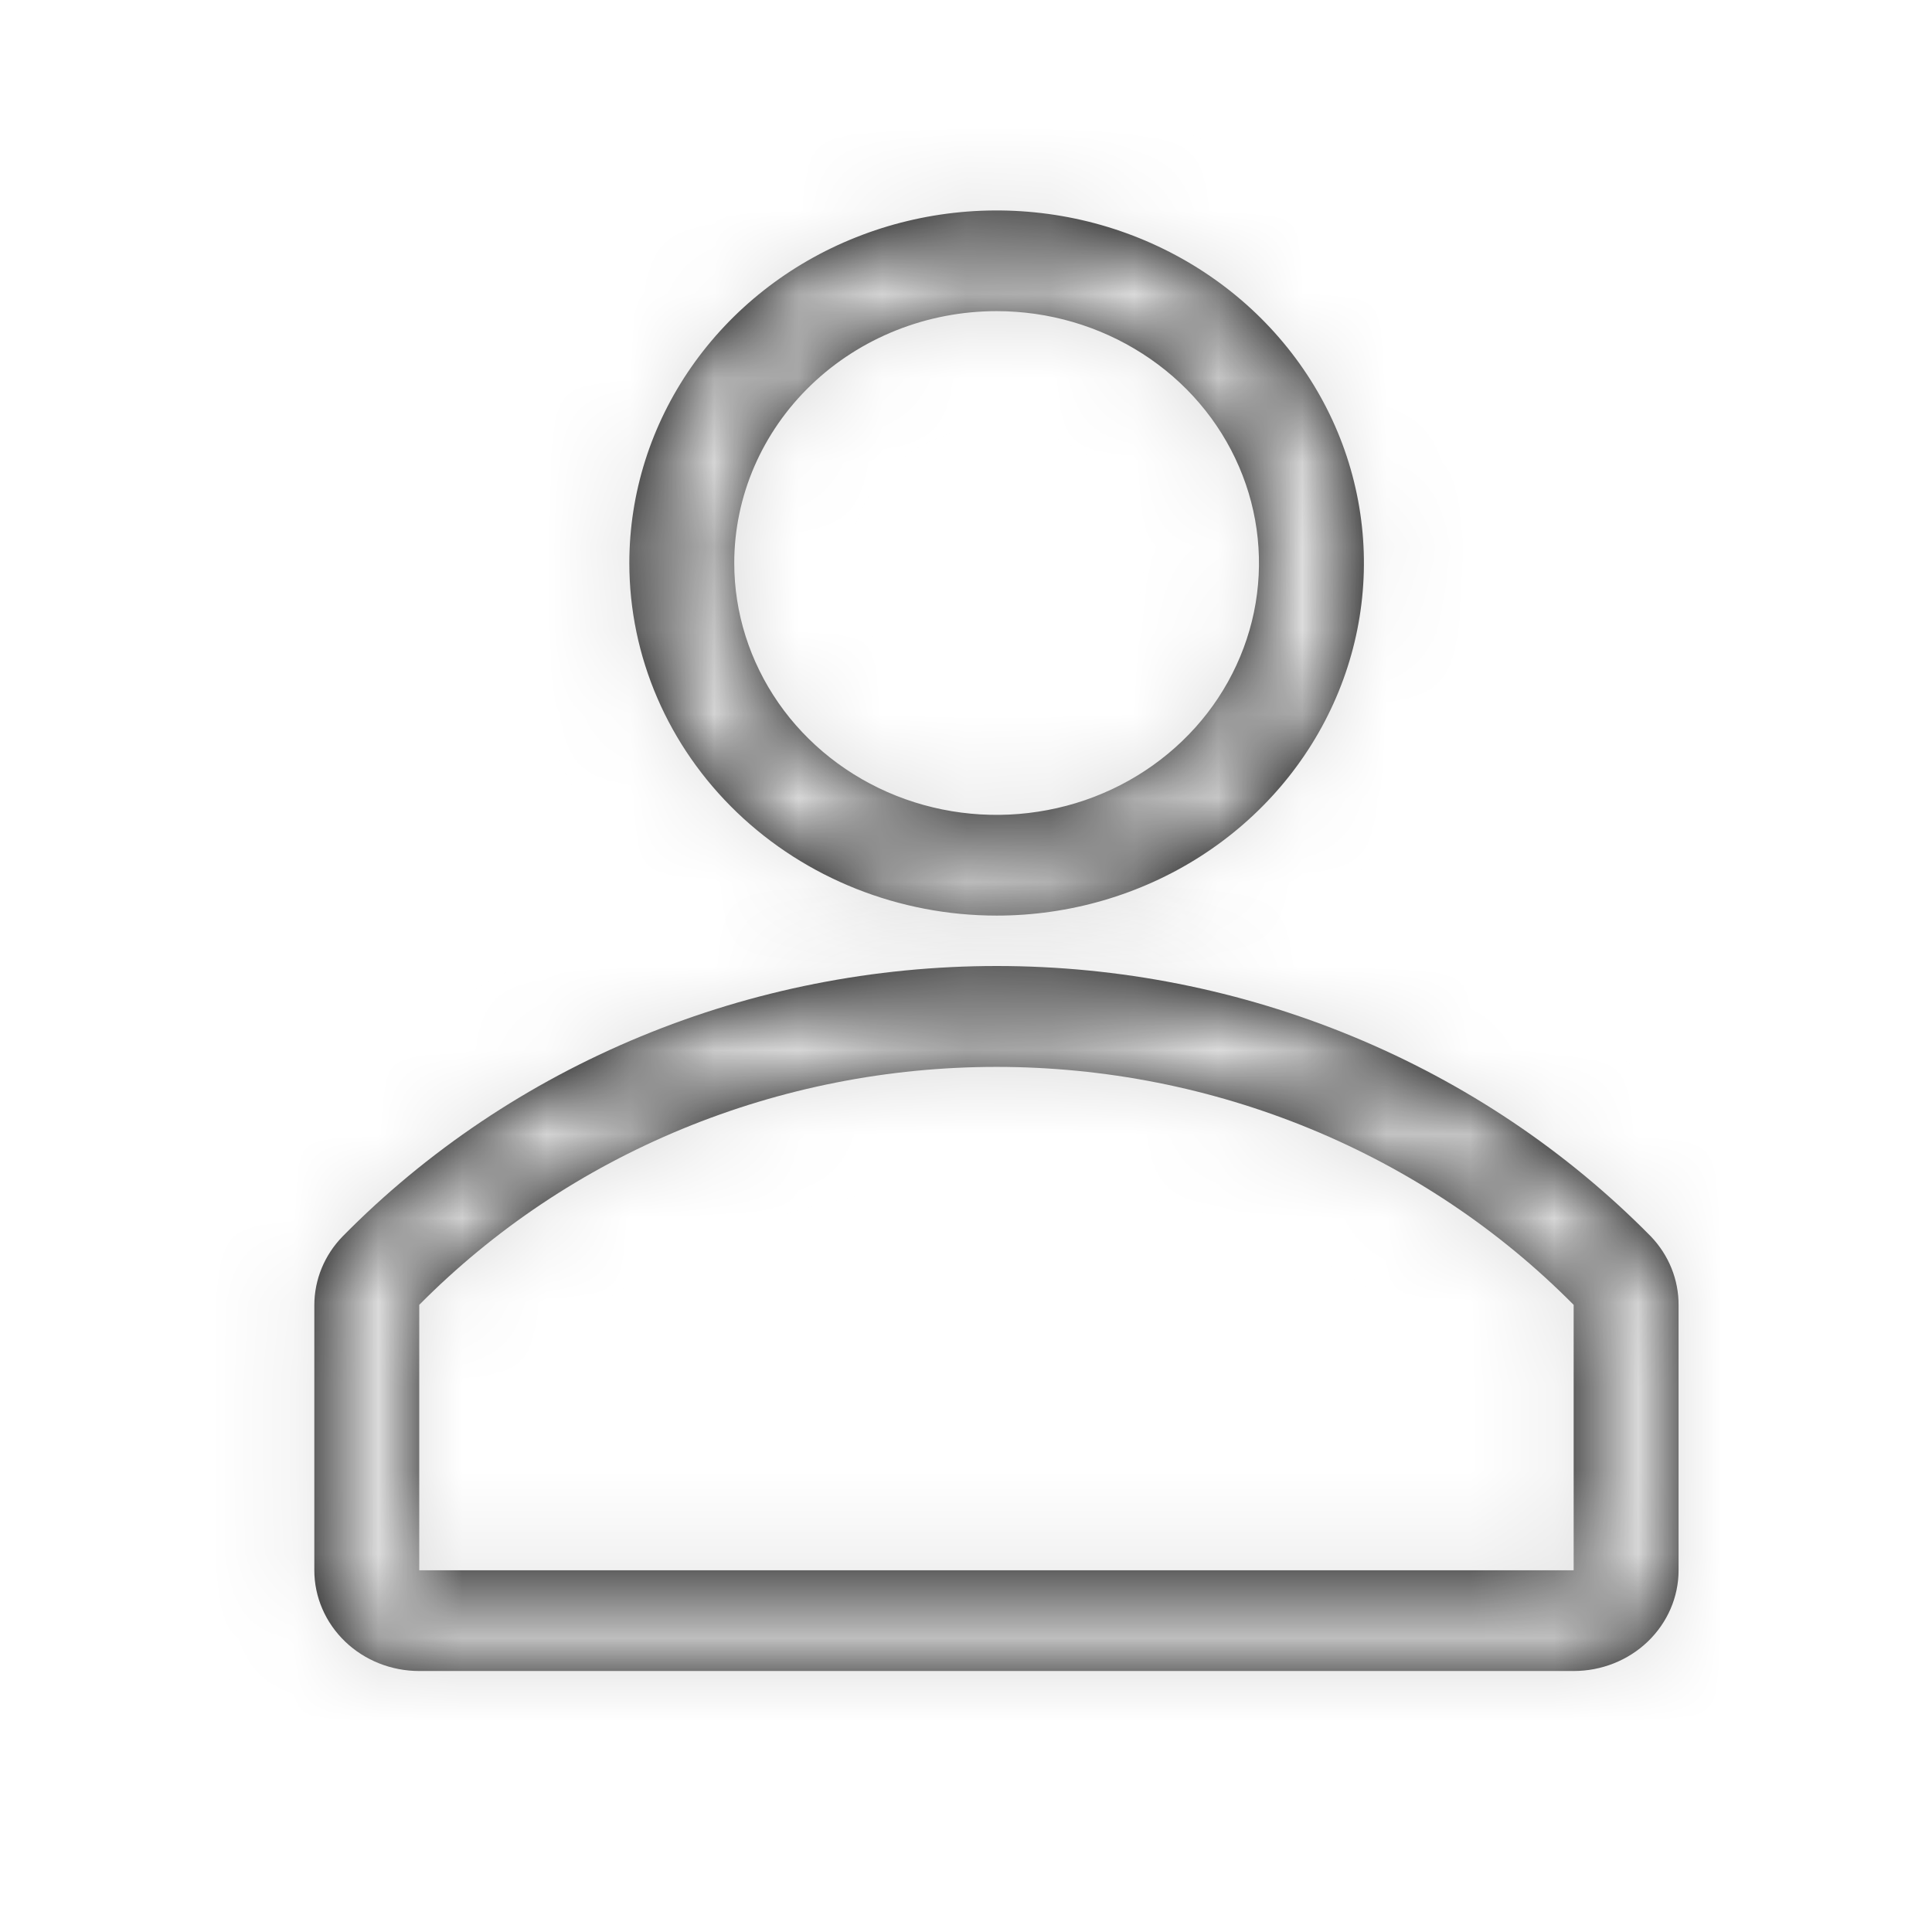 <svg width="23" height="23" viewBox="0 0 23 23" fill="none" xmlns="http://www.w3.org/2000/svg">
<g clip-path="url(#clip0_603_4005)">
<mask id="path-1-inside-1_603_4005" fill="white">
<path d="M11.865 10.9C12.729 10.9 13.575 10.654 14.294 10.193C15.013 9.732 15.573 9.076 15.904 8.309C16.235 7.542 16.322 6.698 16.153 5.884C15.985 5.07 15.568 4.322 14.957 3.735C14.345 3.148 13.566 2.748 12.718 2.586C11.87 2.424 10.99 2.507 10.191 2.825C9.392 3.142 8.71 3.68 8.229 4.371C7.749 5.061 7.492 5.873 7.492 6.703C7.492 7.816 7.953 8.884 8.773 9.671C9.593 10.458 10.705 10.9 11.865 10.9ZM11.865 3.704C12.482 3.704 13.086 3.88 13.6 4.21C14.114 4.539 14.514 5.007 14.75 5.555C14.987 6.103 15.048 6.706 14.928 7.288C14.807 7.869 14.51 8.404 14.073 8.823C13.636 9.242 13.08 9.528 12.474 9.643C11.868 9.759 11.24 9.7 10.669 9.473C10.099 9.246 9.611 8.862 9.268 8.369C8.925 7.875 8.741 7.296 8.741 6.703C8.741 5.908 9.071 5.145 9.656 4.583C10.242 4.02 11.036 3.704 11.865 3.704Z"/>
</mask>
<path d="M11.865 10.9C12.729 10.9 13.575 10.654 14.294 10.193C15.013 9.732 15.573 9.076 15.904 8.309C16.235 7.542 16.322 6.698 16.153 5.884C15.985 5.07 15.568 4.322 14.957 3.735C14.345 3.148 13.566 2.748 12.718 2.586C11.87 2.424 10.99 2.507 10.191 2.825C9.392 3.142 8.71 3.68 8.229 4.371C7.749 5.061 7.492 5.873 7.492 6.703C7.492 7.816 7.953 8.884 8.773 9.671C9.593 10.458 10.705 10.9 11.865 10.9ZM11.865 3.704C12.482 3.704 13.086 3.88 13.6 4.21C14.114 4.539 14.514 5.007 14.75 5.555C14.987 6.103 15.048 6.706 14.928 7.288C14.807 7.869 14.51 8.404 14.073 8.823C13.636 9.242 13.08 9.528 12.474 9.643C11.868 9.759 11.24 9.7 10.669 9.473C10.099 9.246 9.611 8.862 9.268 8.369C8.925 7.875 8.741 7.296 8.741 6.703C8.741 5.908 9.071 5.145 9.656 4.583C10.242 4.02 11.036 3.704 11.865 3.704Z" fill="#020202"/>
<path d="M11.865 10.9V9.525V10.9ZM11.865 3.704L11.865 5.079L11.865 3.704ZM8.741 6.703H7.366H8.741ZM11.865 12.275C12.989 12.275 14.093 11.956 15.036 11.35L13.552 9.036C13.057 9.353 12.47 9.525 11.865 9.525L11.865 12.275ZM15.036 11.35C15.98 10.745 16.725 9.878 17.167 8.854L14.642 7.764C14.422 8.274 14.046 8.719 13.552 9.036L15.036 11.35ZM17.167 8.854C17.609 7.829 17.726 6.697 17.5 5.605L14.807 6.163C14.918 6.699 14.861 7.256 14.642 7.764L17.167 8.854ZM17.5 5.605C17.273 4.513 16.716 3.518 15.909 2.743L14.004 4.726C14.42 5.125 14.696 5.626 14.807 6.163L17.5 5.605ZM15.909 2.743C15.102 1.968 14.08 1.446 12.976 1.235L12.46 3.936C13.052 4.049 13.588 4.327 14.004 4.726L15.909 2.743ZM12.976 1.235C11.872 1.024 10.727 1.132 9.683 1.547L10.7 4.102C11.254 3.882 11.867 3.823 12.46 3.936L12.976 1.235ZM9.683 1.547C8.64 1.962 7.739 2.668 7.101 3.585L9.358 5.156C9.68 4.692 10.145 4.323 10.7 4.102L9.683 1.547ZM7.101 3.585C6.462 4.503 6.117 5.588 6.117 6.703H8.867C8.867 6.157 9.035 5.619 9.358 5.156L7.101 3.585ZM6.117 6.703C6.117 8.199 6.737 9.622 7.821 10.663L9.725 8.679C9.169 8.145 8.867 7.433 8.867 6.703H6.117ZM7.821 10.663C8.902 11.701 10.358 12.275 11.865 12.275V9.525C11.052 9.525 10.283 9.215 9.725 8.679L7.821 10.663ZM11.865 5.079C12.223 5.079 12.568 5.182 12.857 5.367L14.342 3.052C13.604 2.579 12.742 2.329 11.865 2.329L11.865 5.079ZM12.857 5.367C13.146 5.552 13.362 5.81 13.488 6.1L16.013 5.011C15.665 4.205 15.081 3.526 14.342 3.052L12.857 5.367ZM13.488 6.1C13.613 6.39 13.644 6.705 13.582 7.009L16.274 7.567C16.452 6.707 16.36 5.817 16.013 5.011L13.488 6.1ZM13.582 7.009C13.518 7.313 13.361 7.6 13.121 7.831L15.025 9.815C15.658 9.207 16.096 8.426 16.274 7.567L13.582 7.009ZM13.121 7.831C12.88 8.062 12.566 8.226 12.216 8.293L12.732 10.994C13.594 10.829 14.393 10.422 15.025 9.815L13.121 7.831ZM12.216 8.293C11.866 8.36 11.504 8.325 11.178 8.195L10.161 10.751C10.976 11.075 11.87 11.159 12.732 10.994L12.216 8.293ZM11.178 8.195C10.852 8.065 10.582 7.85 10.396 7.583L8.139 9.154C8.64 9.874 9.346 10.426 10.161 10.751L11.178 8.195ZM10.396 7.583C10.211 7.317 10.117 7.011 10.117 6.703H7.366C7.366 7.581 7.638 8.434 8.139 9.154L10.396 7.583ZM10.117 6.703C10.117 6.291 10.286 5.884 10.608 5.575L8.704 3.591C7.855 4.406 7.366 5.524 7.366 6.703L10.117 6.703ZM10.608 5.575C10.932 5.264 11.383 5.079 11.865 5.079V2.329C10.689 2.329 9.552 2.777 8.704 3.591L10.608 5.575Z" fill="#DCDCDC" mask="url(#path-1-inside-1_603_4005)"/>
<mask id="path-3-inside-2_603_4005" fill="white">
<path d="M19.652 14.718C18.65 13.702 17.443 12.892 16.104 12.339C14.765 11.785 13.323 11.5 11.866 11.5C10.408 11.5 8.966 11.785 7.627 12.339C6.288 12.892 5.081 13.702 4.08 14.718C3.862 14.941 3.742 15.235 3.742 15.54V18.694C3.742 19.012 3.874 19.317 4.108 19.542C4.342 19.767 4.66 19.893 4.991 19.893H18.734C19.065 19.893 19.383 19.767 19.617 19.542C19.851 19.317 19.983 19.012 19.983 18.694V15.54C19.985 15.235 19.867 14.942 19.652 14.718ZM18.734 18.694H4.991V15.534C5.877 14.639 6.942 13.926 8.124 13.439C9.305 12.952 10.577 12.701 11.863 12.701C13.148 12.701 14.42 12.952 15.601 13.439C16.783 13.926 17.848 14.639 18.734 15.534V18.694Z"/>
</mask>
<path d="M19.652 14.718C18.65 13.702 17.443 12.892 16.104 12.339C14.765 11.785 13.323 11.5 11.866 11.5C10.408 11.5 8.966 11.785 7.627 12.339C6.288 12.892 5.081 13.702 4.08 14.718C3.862 14.941 3.742 15.235 3.742 15.54V18.694C3.742 19.012 3.874 19.317 4.108 19.542C4.342 19.767 4.66 19.893 4.991 19.893H18.734C19.065 19.893 19.383 19.767 19.617 19.542C19.851 19.317 19.983 19.012 19.983 18.694V15.54C19.985 15.235 19.867 14.942 19.652 14.718ZM18.734 18.694H4.991V15.534C5.877 14.639 6.942 13.926 8.124 13.439C9.305 12.952 10.577 12.701 11.863 12.701C13.148 12.701 14.42 12.952 15.601 13.439C16.783 13.926 17.848 14.639 18.734 15.534V18.694Z" fill="#020202"/>
<path d="M19.652 14.718L20.643 13.765L20.637 13.759L20.631 13.753L19.652 14.718ZM4.08 14.718L3.1 13.753L3.095 13.758L4.08 14.718ZM3.742 15.54L5.117 15.54L5.117 15.537L3.742 15.54ZM3.742 18.694L2.367 18.694L3.742 18.694ZM19.617 19.542L20.569 20.534L19.617 19.542ZM19.983 15.54L18.608 15.53V15.54H19.983ZM18.734 18.694V20.069H20.109V18.694H18.734ZM4.991 18.694H3.616V20.069H4.991V18.694ZM4.991 15.534L4.014 14.566L3.616 14.968V15.534H4.991ZM11.863 12.701L11.863 14.076L11.863 12.701ZM18.734 15.534H20.109V14.968L19.711 14.566L18.734 15.534ZM20.631 13.753C19.498 12.603 18.136 11.691 16.63 11.068L15.579 13.609C16.75 14.093 17.802 14.8 18.673 15.683L20.631 13.753ZM16.63 11.068C15.123 10.445 13.502 10.125 11.866 10.125V12.875C13.144 12.875 14.408 13.125 15.579 13.609L16.63 11.068ZM11.866 10.125C10.229 10.125 8.608 10.445 7.102 11.068L8.152 13.609C9.324 13.125 10.587 12.875 11.866 12.875V10.125ZM7.102 11.068C5.596 11.691 4.233 12.603 3.1 13.753L5.059 15.683C5.929 14.8 6.981 14.093 8.152 13.609L7.102 11.068ZM3.095 13.758C2.632 14.232 2.366 14.869 2.367 15.542L5.117 15.537C5.117 15.6 5.092 15.649 5.064 15.678L3.095 13.758ZM2.367 15.54V18.694H5.117V15.54H2.367ZM2.367 18.694C2.367 19.395 2.658 20.056 3.156 20.534L5.06 18.55C5.09 18.578 5.117 18.629 5.117 18.694L2.367 18.694ZM3.156 20.534C3.652 21.01 4.313 21.268 4.991 21.268V18.518C5.007 18.518 5.033 18.523 5.06 18.55L3.156 20.534ZM4.991 21.268H18.734V18.518H4.991V21.268ZM18.734 21.268C19.412 21.268 20.073 21.01 20.569 20.534L18.665 18.55C18.692 18.523 18.718 18.518 18.734 18.518V21.268ZM20.569 20.534C21.067 20.056 21.358 19.395 21.358 18.694H18.608C18.608 18.629 18.636 18.578 18.665 18.55L20.569 20.534ZM21.358 18.694V15.54H18.608V18.694H21.358ZM21.358 15.549C21.363 14.879 21.101 14.242 20.643 13.765L18.66 15.671C18.632 15.641 18.608 15.592 18.608 15.53L21.358 15.549ZM18.734 17.319H4.991V20.069H18.734V17.319ZM6.366 18.694V15.534H3.616V18.694H6.366ZM5.969 16.5C6.723 15.738 7.634 15.128 8.648 14.71L7.6 12.168C6.251 12.724 5.031 13.539 4.014 14.566L5.969 16.5ZM8.648 14.71C9.662 14.292 10.756 14.076 11.863 14.076L11.863 11.326C10.398 11.326 8.948 11.612 7.6 12.168L8.648 14.71ZM11.863 14.076C12.97 14.076 14.063 14.292 15.078 14.71L16.125 12.168C14.777 11.612 13.327 11.326 11.863 11.326L11.863 14.076ZM15.078 14.71C16.091 15.128 17.002 15.738 17.756 16.5L19.711 14.566C18.695 13.539 17.474 12.724 16.125 12.168L15.078 14.71ZM17.359 15.534V18.694H20.109V15.534H17.359Z" fill="#DCDCDC" mask="url(#path-3-inside-2_603_4005)"/>
</g>
<defs>
<clipPath id="clip0_603_4005">
<rect width="22" height="21.12" fill="white" transform="translate(0.363 0.94)"/>
</clipPath>
</defs>
</svg>
